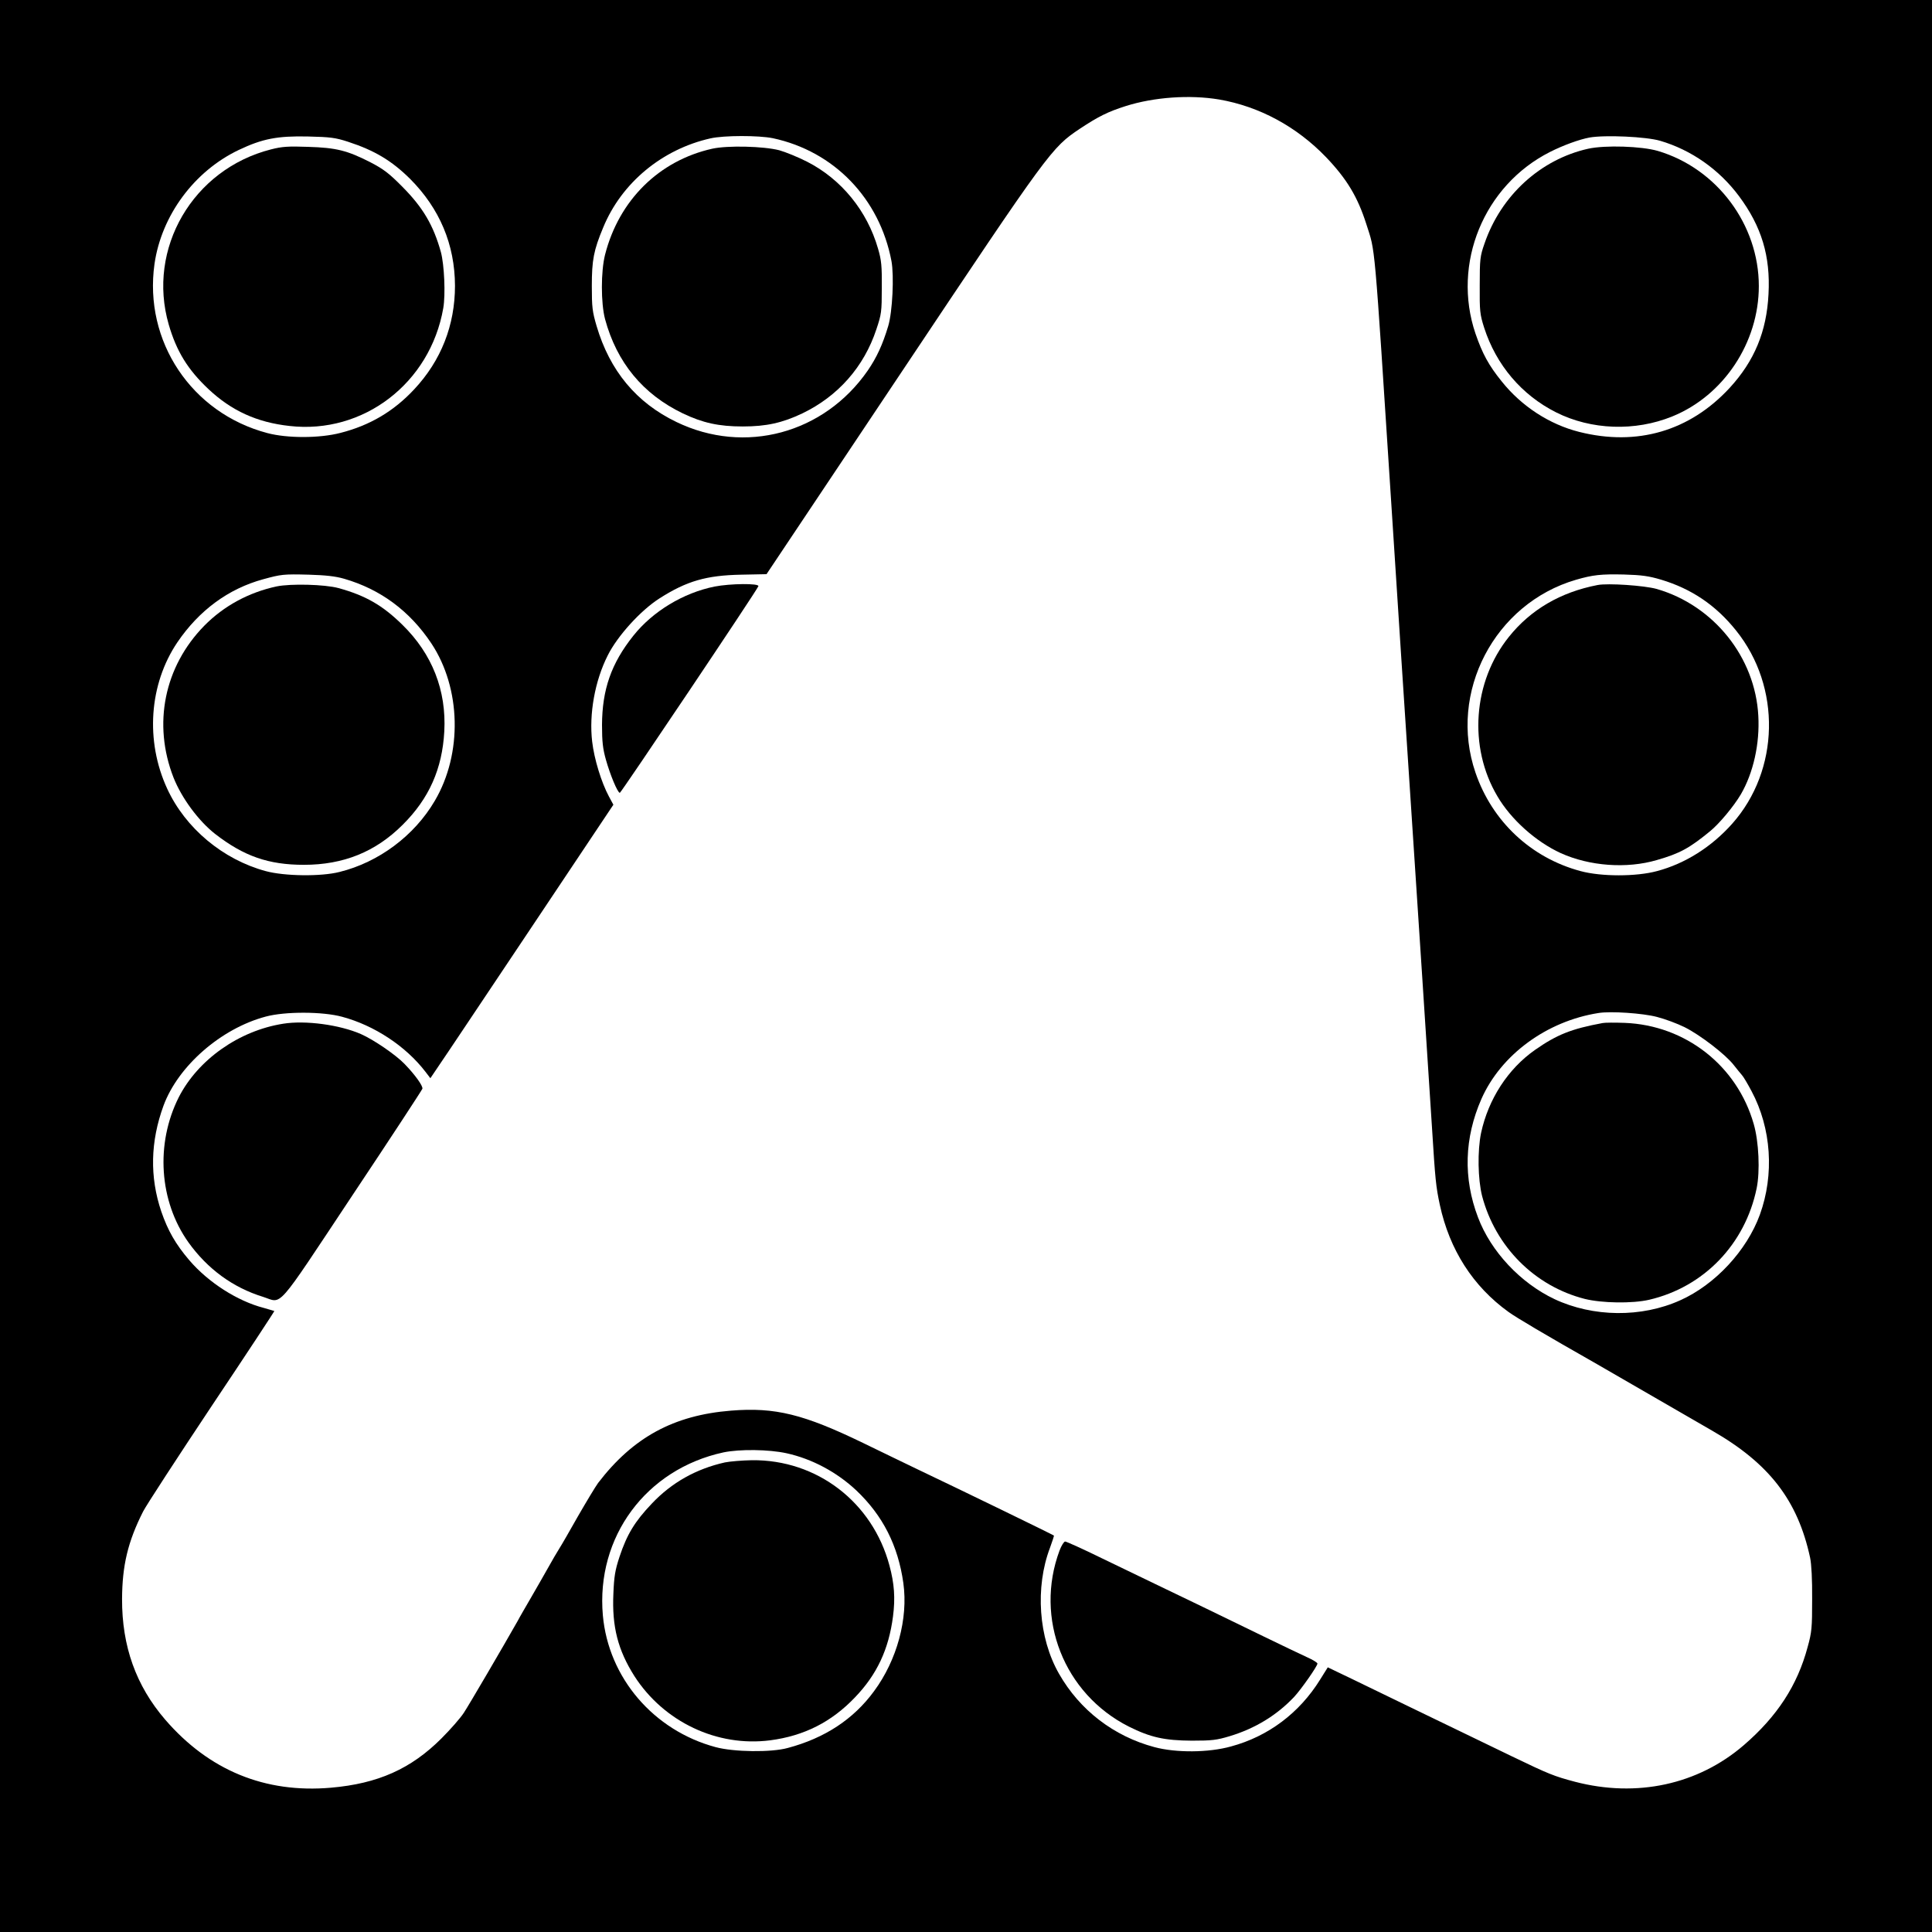 <?xml version="1.0" standalone="no"?>
<!DOCTYPE svg PUBLIC "-//W3C//DTD SVG 20010904//EN"
 "http://www.w3.org/TR/2001/REC-SVG-20010904/DTD/svg10.dtd">
<svg version="1.0" xmlns="http://www.w3.org/2000/svg"
 width="1138pt" height="1138pt" viewBox="0 0 1138 1138"
 preserveAspectRatio="xMidYMid meet">
<g transform="translate(0,1138) scale(0.1,-0.1)"
fill="#000000" stroke="none">
<path d="M0 5690 l0 -5690 5690 0 5690 0 0 5690 0 5690 -5690 0 -5690 0 0
-5690z m7181 5104 c237 -41 457 -160 630 -340 123 -129 186 -234 237 -394 54
-170 44 -56 147 -1645 29 -455 85 -1311 115 -1765 36 -539 104 -1590 125
-1915 19 -305 23 -344 46 -452 57 -264 195 -480 405 -631 47 -34 211 -131 524
-309 58 -33 220 -127 360 -208 140 -81 282 -163 315 -182 336 -193 504 -410
577 -748 8 -38 13 -129 12 -245 0 -168 -2 -194 -27 -283 -60 -224 -179 -407
-375 -576 -270 -233 -631 -311 -995 -216 -124 33 -152 44 -372 150 -99 48
-235 114 -302 146 -67 32 -202 98 -300 145 -98 48 -246 119 -330 160 l-152 73
-45 -72 c-122 -197 -306 -335 -525 -394 -132 -37 -324 -38 -451 -4 -240 64
-440 218 -562 432 -121 211 -142 509 -53 743 14 38 24 70 23 71 -5 5 -536 263
-813 395 -55 26 -194 94 -310 150 -351 170 -519 212 -779 191 -338 -27 -577
-157 -783 -426 -16 -22 -69 -110 -118 -195 -48 -85 -98 -172 -111 -192 -13
-20 -43 -72 -67 -115 -24 -43 -69 -121 -99 -173 -30 -52 -67 -115 -80 -140
-85 -150 -285 -492 -316 -539 -20 -31 -80 -99 -132 -151 -179 -179 -374 -266
-650 -290 -389 -34 -719 102 -977 401 -172 200 -255 432 -254 711 1 197 34
337 124 515 19 37 202 318 405 623 204 305 369 556 368 558 -2 1 -30 9 -62 18
-155 40 -327 150 -439 281 -81 95 -126 174 -165 287 -69 204 -64 412 13 623
86 234 339 455 602 525 115 31 336 30 450 -1 190 -51 375 -173 491 -324 l29
-38 50 74 c28 40 270 403 539 805 l489 732 -26 48 c-45 84 -87 221 -99 324
-19 163 16 358 92 508 57 114 193 264 304 335 161 103 277 136 481 140 l150 3
797 1193 c871 1305 882 1319 1049 1431 109 72 165 100 269 133 167 53 378 68
551 39z m-5131 -249 c156 -51 257 -111 366 -219 174 -175 263 -386 264 -629 0
-233 -82 -441 -240 -610 -121 -130 -262 -213 -435 -257 -123 -32 -313 -32
-430 -1 -447 118 -729 541 -665 996 41 286 234 547 497 672 139 66 227 83 408
79 131 -3 161 -7 235 -31z m2502 21 c361 -77 629 -355 699 -724 16 -87 6 -298
-19 -382 -33 -110 -68 -186 -121 -263 -257 -371 -724 -497 -1126 -303 -237
114 -393 302 -471 566 -25 85 -28 111 -28 235 0 153 11 211 67 345 108 263
347 461 632 525 80 18 283 18 367 1z m5226 -15 c184 -54 348 -169 465 -326
133 -179 186 -353 174 -577 -11 -221 -83 -394 -229 -553 -235 -254 -545 -345
-886 -259 -175 44 -340 151 -457 298 -76 94 -113 162 -154 281 -140 412 49
873 439 1070 77 39 173 74 233 85 92 16 332 5 415 -19z m-7751 -2580 c214 -62
386 -189 514 -381 175 -264 184 -649 20 -927 -120 -205 -330 -362 -561 -419
-109 -28 -325 -25 -435 5 -252 68 -473 253 -580 485 -130 281 -107 616 60 863
128 188 300 315 505 371 106 29 119 31 270 27 98 -3 155 -9 207 -24z m7756 -5
c180 -54 323 -150 443 -300 267 -332 257 -823 -23 -1138 -122 -137 -277 -235
-443 -279 -122 -33 -328 -33 -450 0 -292 78 -521 293 -619 580 -162 472 112
996 592 1136 100 29 148 34 282 31 105 -3 147 -9 218 -30z m-23 -2576 c47 -12
120 -39 164 -61 90 -45 240 -160 288 -222 18 -23 40 -50 48 -59 9 -9 34 -52
57 -95 117 -219 135 -491 49 -728 -77 -211 -263 -412 -469 -504 -228 -103
-513 -100 -741 7 -200 95 -374 280 -450 481 -88 231 -81 468 20 698 115 260
384 458 689 506 71 12 262 -1 345 -23z m-5127 -2570 c150 -33 296 -111 411
-219 156 -148 246 -325 277 -546 29 -209 -37 -453 -173 -637 -121 -165 -290
-276 -508 -334 -97 -27 -318 -24 -425 5 -365 98 -631 408 -664 776 -41 462
254 861 710 960 96 20 267 18 372 -5z"/>
<path d="M4209 7925 c-184 -37 -364 -146 -478 -289 -131 -164 -184 -318 -185
-526 0 -100 5 -141 23 -205 25 -89 69 -195 82 -195 7 0 806 1190 816 1217 7
18 -166 16 -258 -2z"/>
<path d="M1668 5350 c-261 -41 -502 -212 -615 -433 -138 -274 -116 -612 57
-855 112 -156 261 -266 440 -321 116 -37 66 -94 525 597 226 339 411 622 413
629 4 16 -42 81 -105 146 -52 54 -182 143 -257 176 -126 55 -327 82 -458 61z"/>
<path d="M6241 2247 c-149 -400 26 -844 408 -1037 128 -64 211 -82 371 -83
118 0 146 3 225 27 148 45 275 122 378 231 41 44 137 181 137 196 0 6 -28 23
-62 38 -35 16 -148 70 -253 121 -230 112 -502 244 -645 312 -58 28 -197 95
-309 149 -112 55 -210 99 -217 99 -7 0 -22 -24 -33 -53z"/>
<path d="M1596 10500 c-460 -117 -732 -584 -602 -1032 46 -158 112 -265 234
-380 135 -127 285 -196 477 -217 435 -50 829 252 906 694 14 81 6 255 -14 330
-44 158 -105 262 -227 385 -78 79 -111 104 -188 144 -137 70 -202 86 -367 91
-117 4 -153 2 -219 -15z"/>
<path d="M4195 10504 c-313 -70 -549 -303 -631 -624 -25 -98 -25 -286 0 -380
69 -255 223 -442 458 -555 117 -56 212 -77 353 -77 139 0 233 21 351 77 210
101 363 274 436 495 30 89 32 104 32 245 1 128 -2 162 -22 230 -64 223 -216
409 -417 512 -55 28 -129 58 -165 68 -93 24 -305 29 -395 9z"/>
<path d="M9355 10504 c-281 -63 -514 -275 -611 -559 -26 -74 -28 -92 -28 -245
-1 -153 1 -171 26 -250 71 -220 221 -397 424 -499 207 -104 465 -113 684 -24
303 123 510 435 510 768 0 362 -247 693 -595 796 -95 28 -310 35 -410 13z"/>
<path d="M1630 7926 c-164 -35 -312 -115 -427 -232 -236 -241 -304 -579 -181
-894 48 -121 147 -255 245 -332 169 -131 314 -182 523 -182 233 0 422 76 582
236 156 155 233 330 245 550 13 241 -71 456 -247 628 -116 114 -216 172 -376
216 -81 22 -281 27 -364 10z"/>
<path d="M9410 7934 c-218 -42 -394 -145 -522 -305 -212 -264 -240 -649 -68
-939 80 -137 227 -268 373 -335 170 -77 389 -93 566 -41 136 39 192 70 314
170 54 44 139 146 181 217 74 127 112 299 103 462 -18 346 -263 651 -599 748
-72 20 -286 35 -348 23z"/>
<path d="M9440 5354 c-184 -34 -269 -68 -398 -158 -160 -112 -275 -290 -318
-489 -22 -106 -19 -273 6 -372 79 -299 310 -531 605 -606 101 -25 279 -28 379
-5 322 75 565 327 633 656 21 100 13 276 -17 379 -98 344 -402 582 -760 596
-58 2 -116 2 -130 -1z"/>
<path d="M4270 2766 c-170 -38 -314 -119 -431 -243 -100 -105 -146 -181 -190
-313 -26 -79 -32 -116 -36 -217 -9 -195 27 -333 124 -486 174 -270 487 -418
799 -378 200 26 362 108 500 253 129 134 199 283 224 477 14 107 8 193 -21
300 -100 373 -427 624 -810 620 -57 -1 -129 -7 -159 -13z"/>
</g>
</svg>
